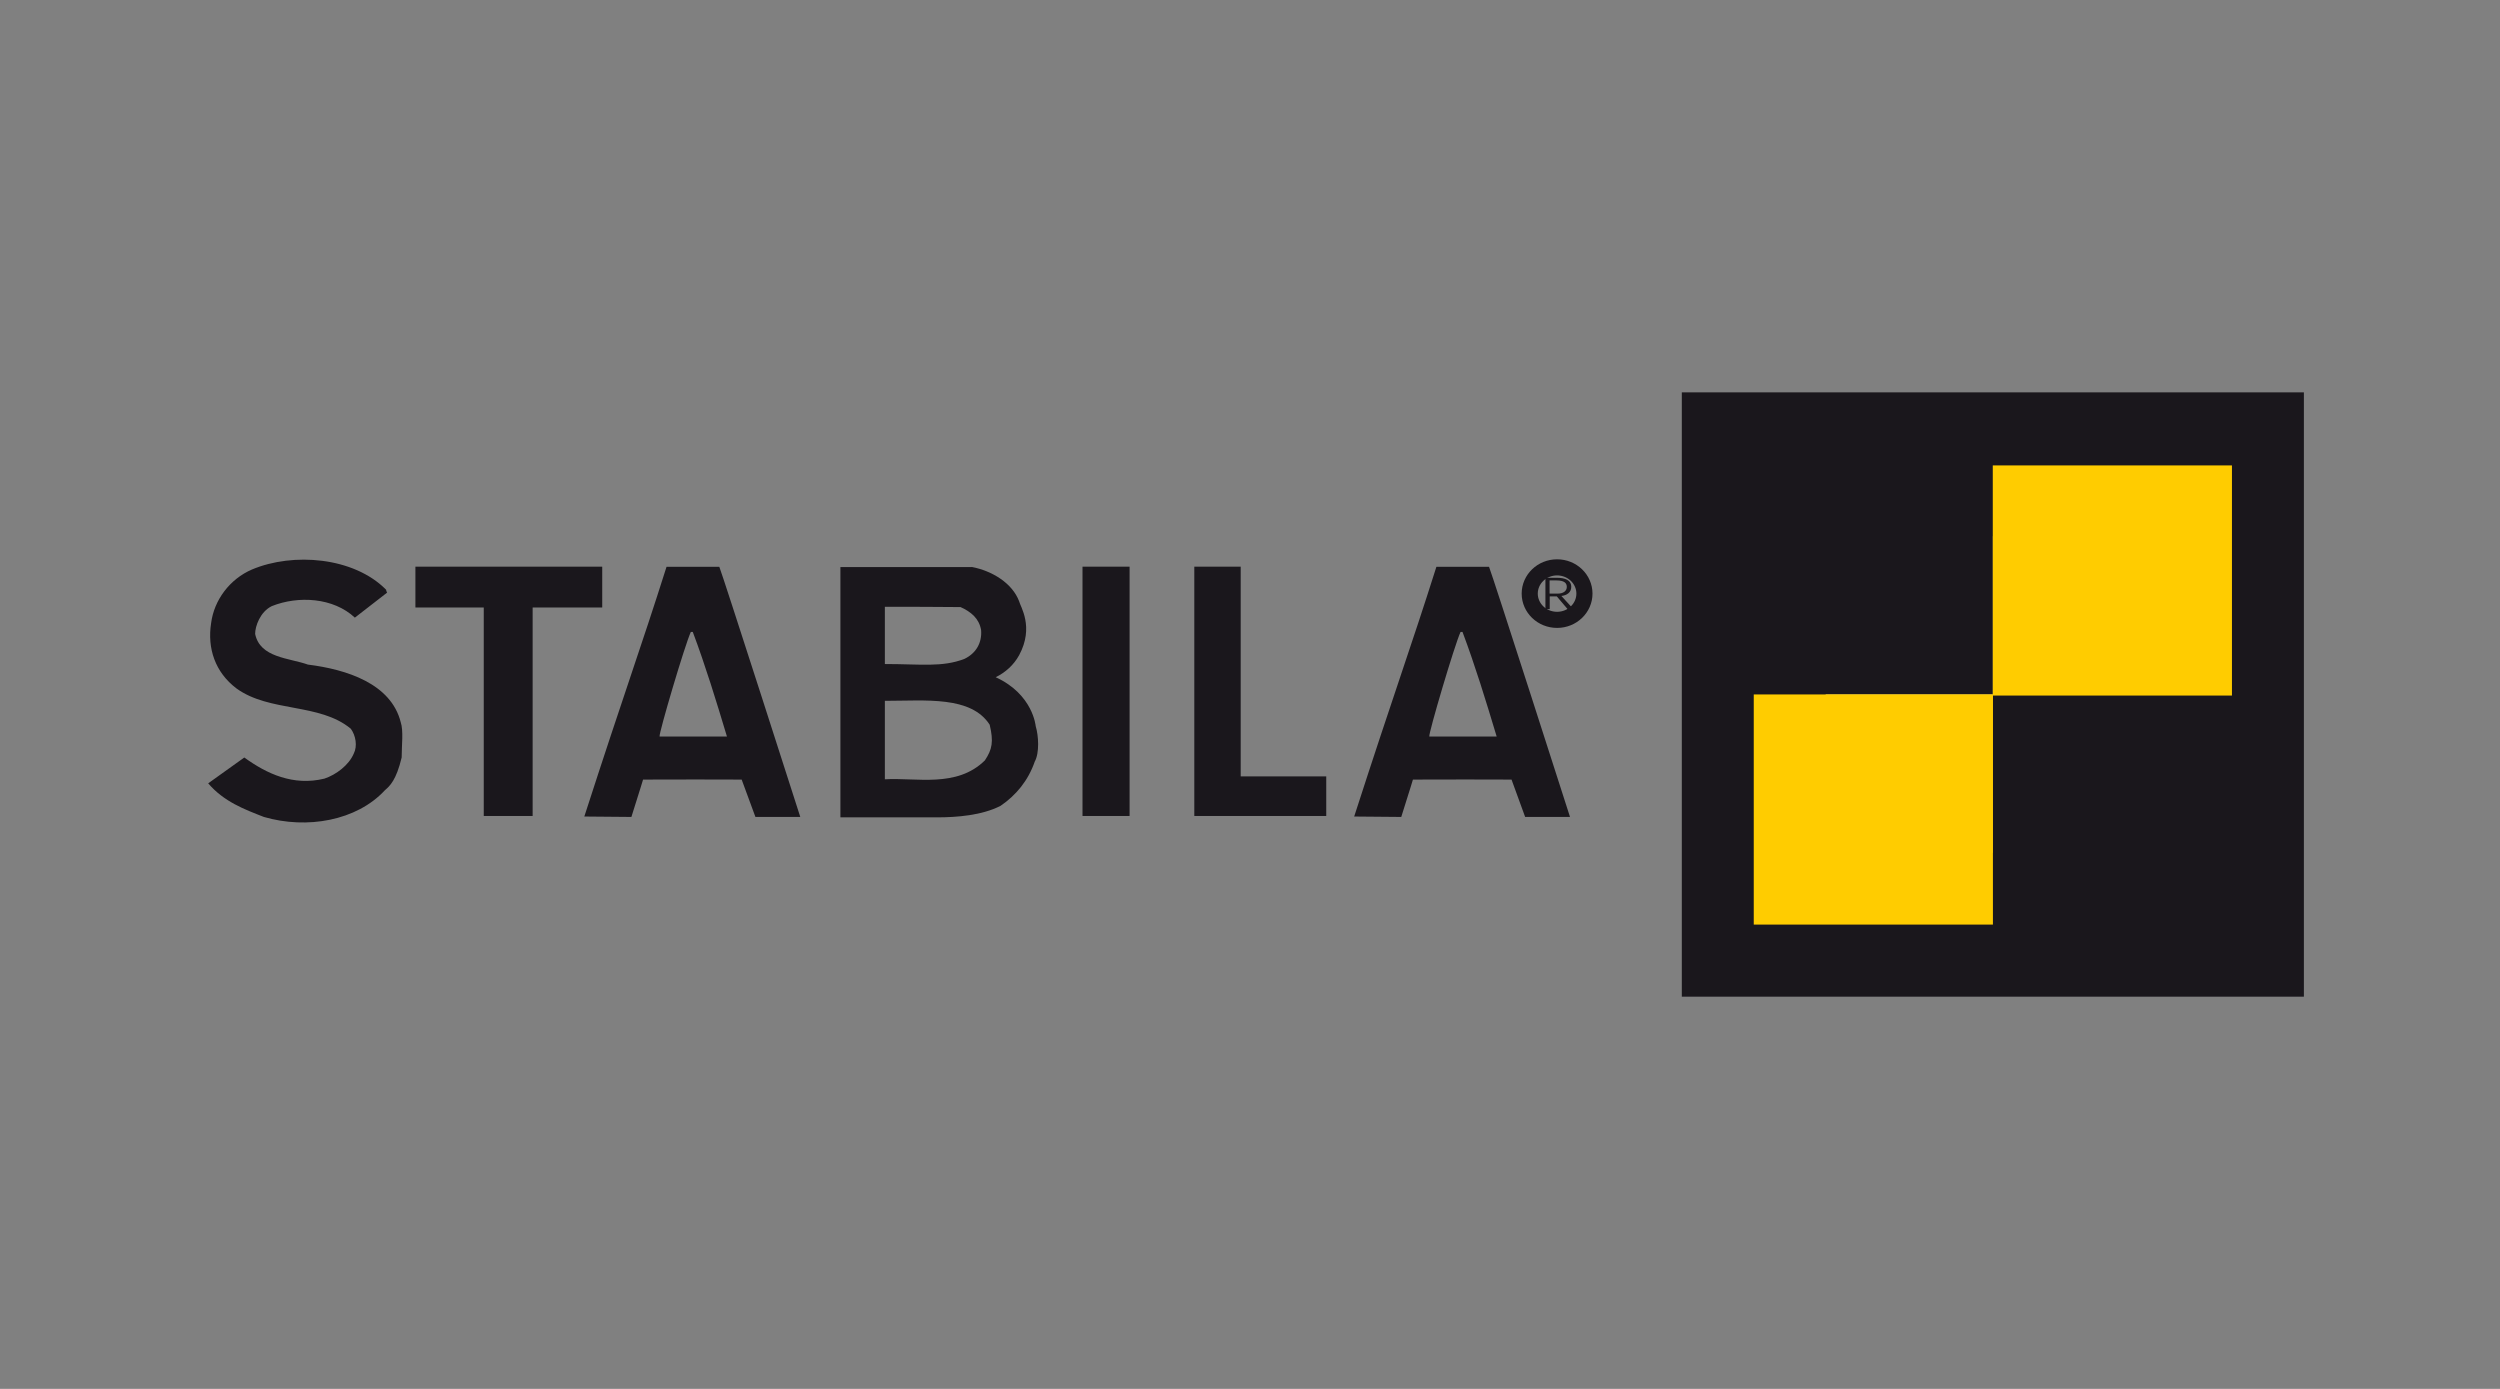 <?xml version="1.0" encoding="UTF-8"?> <svg xmlns="http://www.w3.org/2000/svg" id="Layer_1" data-name="Layer 1" width="180" height="100" viewBox="0 0 180 100"><rect x="0" y="0" width="180" height="100" fill="#808080" stroke="none"/><defs><style> .cls-1 { fill: #fff; } .cls-2 { fill: #fc0; } .cls-3, .cls-4 { fill: #1a171c; } .cls-4 { fill-rule: evenodd; } .cls-5 { stroke-width: 1.16px; } .cls-5, .cls-6 { fill: none; stroke: #1a171c; stroke-miterlimit: 3.86; } .cls-6 { stroke-width: 10.36px; } </style></defs><g id="g2441"><path id="path2443" class="cls-3" d="M27.8,42.46c0,.07,.07,.21,.07,.21l-2.32,1.8c-1.55-1.45-4.08-1.59-5.98-.83-.84,.41-1.2,1.45-1.2,2,.35,1.73,2.46,1.73,3.8,2.21,2.81,.35,5.98,1.38,6.68,4.14,.21,.62,.07,1.66,.07,2.55-.39,1.63-.85,2.05-1.2,2.35-2.04,2.21-5.63,2.83-8.72,1.93-1.41-.55-2.88-1.1-4.01-2.42l2.6-1.86c1.62,1.17,3.52,2.07,5.77,1.52,.84-.28,1.76-.97,2.11-1.8,.28-.55,.14-1.31-.21-1.79-2.25-1.87-5.84-1.17-8.23-2.9-1.55-1.17-2.11-2.9-1.83-4.7,.21-1.66,1.34-3.18,2.95-3.87,2.95-1.24,7.31-.9,9.64,1.45"></path><polyline id="polyline2445" class="cls-3" points="29.91 40.8 29.91 43.74 34.83 43.74 34.83 58.75 38.35 58.75 38.35 43.74 43.36 43.74 43.36 40.8 29.91 40.8"></polyline><rect id="rect2447" class="cls-3" x="77.94" y="40.8" width="3.39" height="17.95"></rect><polyline id="polyline2449" class="cls-3" points="85.99 40.8 89.33 40.8 89.33 55.9 95.49 55.9 95.49 58.75 85.99 58.75 85.99 40.8"></polyline><path id="path2451" class="cls-4" d="M49.88,45.5c.91,2.42,1.69,4.97,2.46,7.53h-4.85c-.07-.21,1.83-6.63,2.25-7.53h.14m1.91-4.69c.21,.48,5.83,18.01,5.83,18.01h-3.23l-.99-2.69c-2.32,0-4.08-.02-7.1,0-.07,.21-.07,.27-.84,2.69l-3.39-.03c2.93-9.07,4.02-11.98,5.92-17.98h3.81Z"></path><path id="path2453" class="cls-4" d="M71.26,52.19c.28,1.2,.19,1.75-.35,2.56-2.03,2-4.95,1.22-7.2,1.36v-5.65c2.93,0,6.21-.38,7.56,1.74m-2.11-8.49c.77,.35,1.34,.83,1.48,1.66,.07,.9-.35,1.66-1.2,2.07-1.62,.62-3.12,.37-5.73,.37v-4.12c2.21,0,3.29,0,5.45,.02Zm.8-2.89c1.48,.28,2.93,1.17,3.42,2.48,.07,.35,1.1,1.83,0,3.87-.39,.71-.98,1.24-1.69,1.59,2.69,1.23,2.88,3.52,2.88,3.52,.21,.69,.28,1.93-.07,2.56-.47,1.36-1.34,2.42-2.46,3.18-1.34,.69-3.16,.83-4.57,.83h-6.96v-18.02h9.45Z"></path><path id="path2455" class="cls-4" d="M105.3,45.5c.91,2.42,1.69,4.97,2.46,7.53h-4.85c-.07-.21,1.83-6.63,2.25-7.53h.14m1.91-4.69c.21,.48,5.83,18.01,5.83,18.01h-3.23l-.98-2.69c-2.32,0-4.08-.02-7.1,0-.07,.21-.07,.27-.84,2.69l-3.39-.03c2.93-9.07,4.02-11.98,5.92-17.98h3.81Z"></path><path id="path2457" class="cls-5" d="M110.14,42.74c0-1.04,.88-1.89,1.97-1.89s1.97,.85,1.97,1.89-.88,1.89-1.97,1.89-1.97-.85-1.97-1.89Z"></path><path id="path2459" class="cls-4" d="M111.57,42.74v-.95h.48c.58,0,.76,.19,.76,.47s-.24,.48-.65,.48h-.58m.83,.17c.41-.04,.72-.26,.72-.65,0-.5-.45-.66-1.05-.66h-.81v2.26h.31v-.92h.51l.78,.92h.42l-.87-.95Z"></path><rect id="rect2461" class="cls-1" x="121.96" y="29.34" width="43.04" height="41.33"></rect><rect id="rect2463" class="cls-2" x="126.27" y="50" width="17.22" height="16.57"></rect><rect id="rect2465" class="cls-2" x="143.48" y="33.43" width="17.22" height="16.57"></rect><rect id="rect2467" class="cls-3" x="126.27" y="33.43" width="17.22" height="16.57"></rect><rect id="rect2469" class="cls-3" x="143.48" y="50" width="17.22" height="16.57"></rect><rect id="rect2471" class="cls-6" x="126.27" y="33.43" width="34.43" height="33.15"></rect><rect id="rect2463-2" data-name="rect2463" class="cls-2" x="126.27" y="50" width="17.22" height="16.57"></rect><rect id="rect2463-3" data-name="rect2463" class="cls-2" x="143.48" y="33.51" width="17.22" height="16.57"></rect></g></svg> 